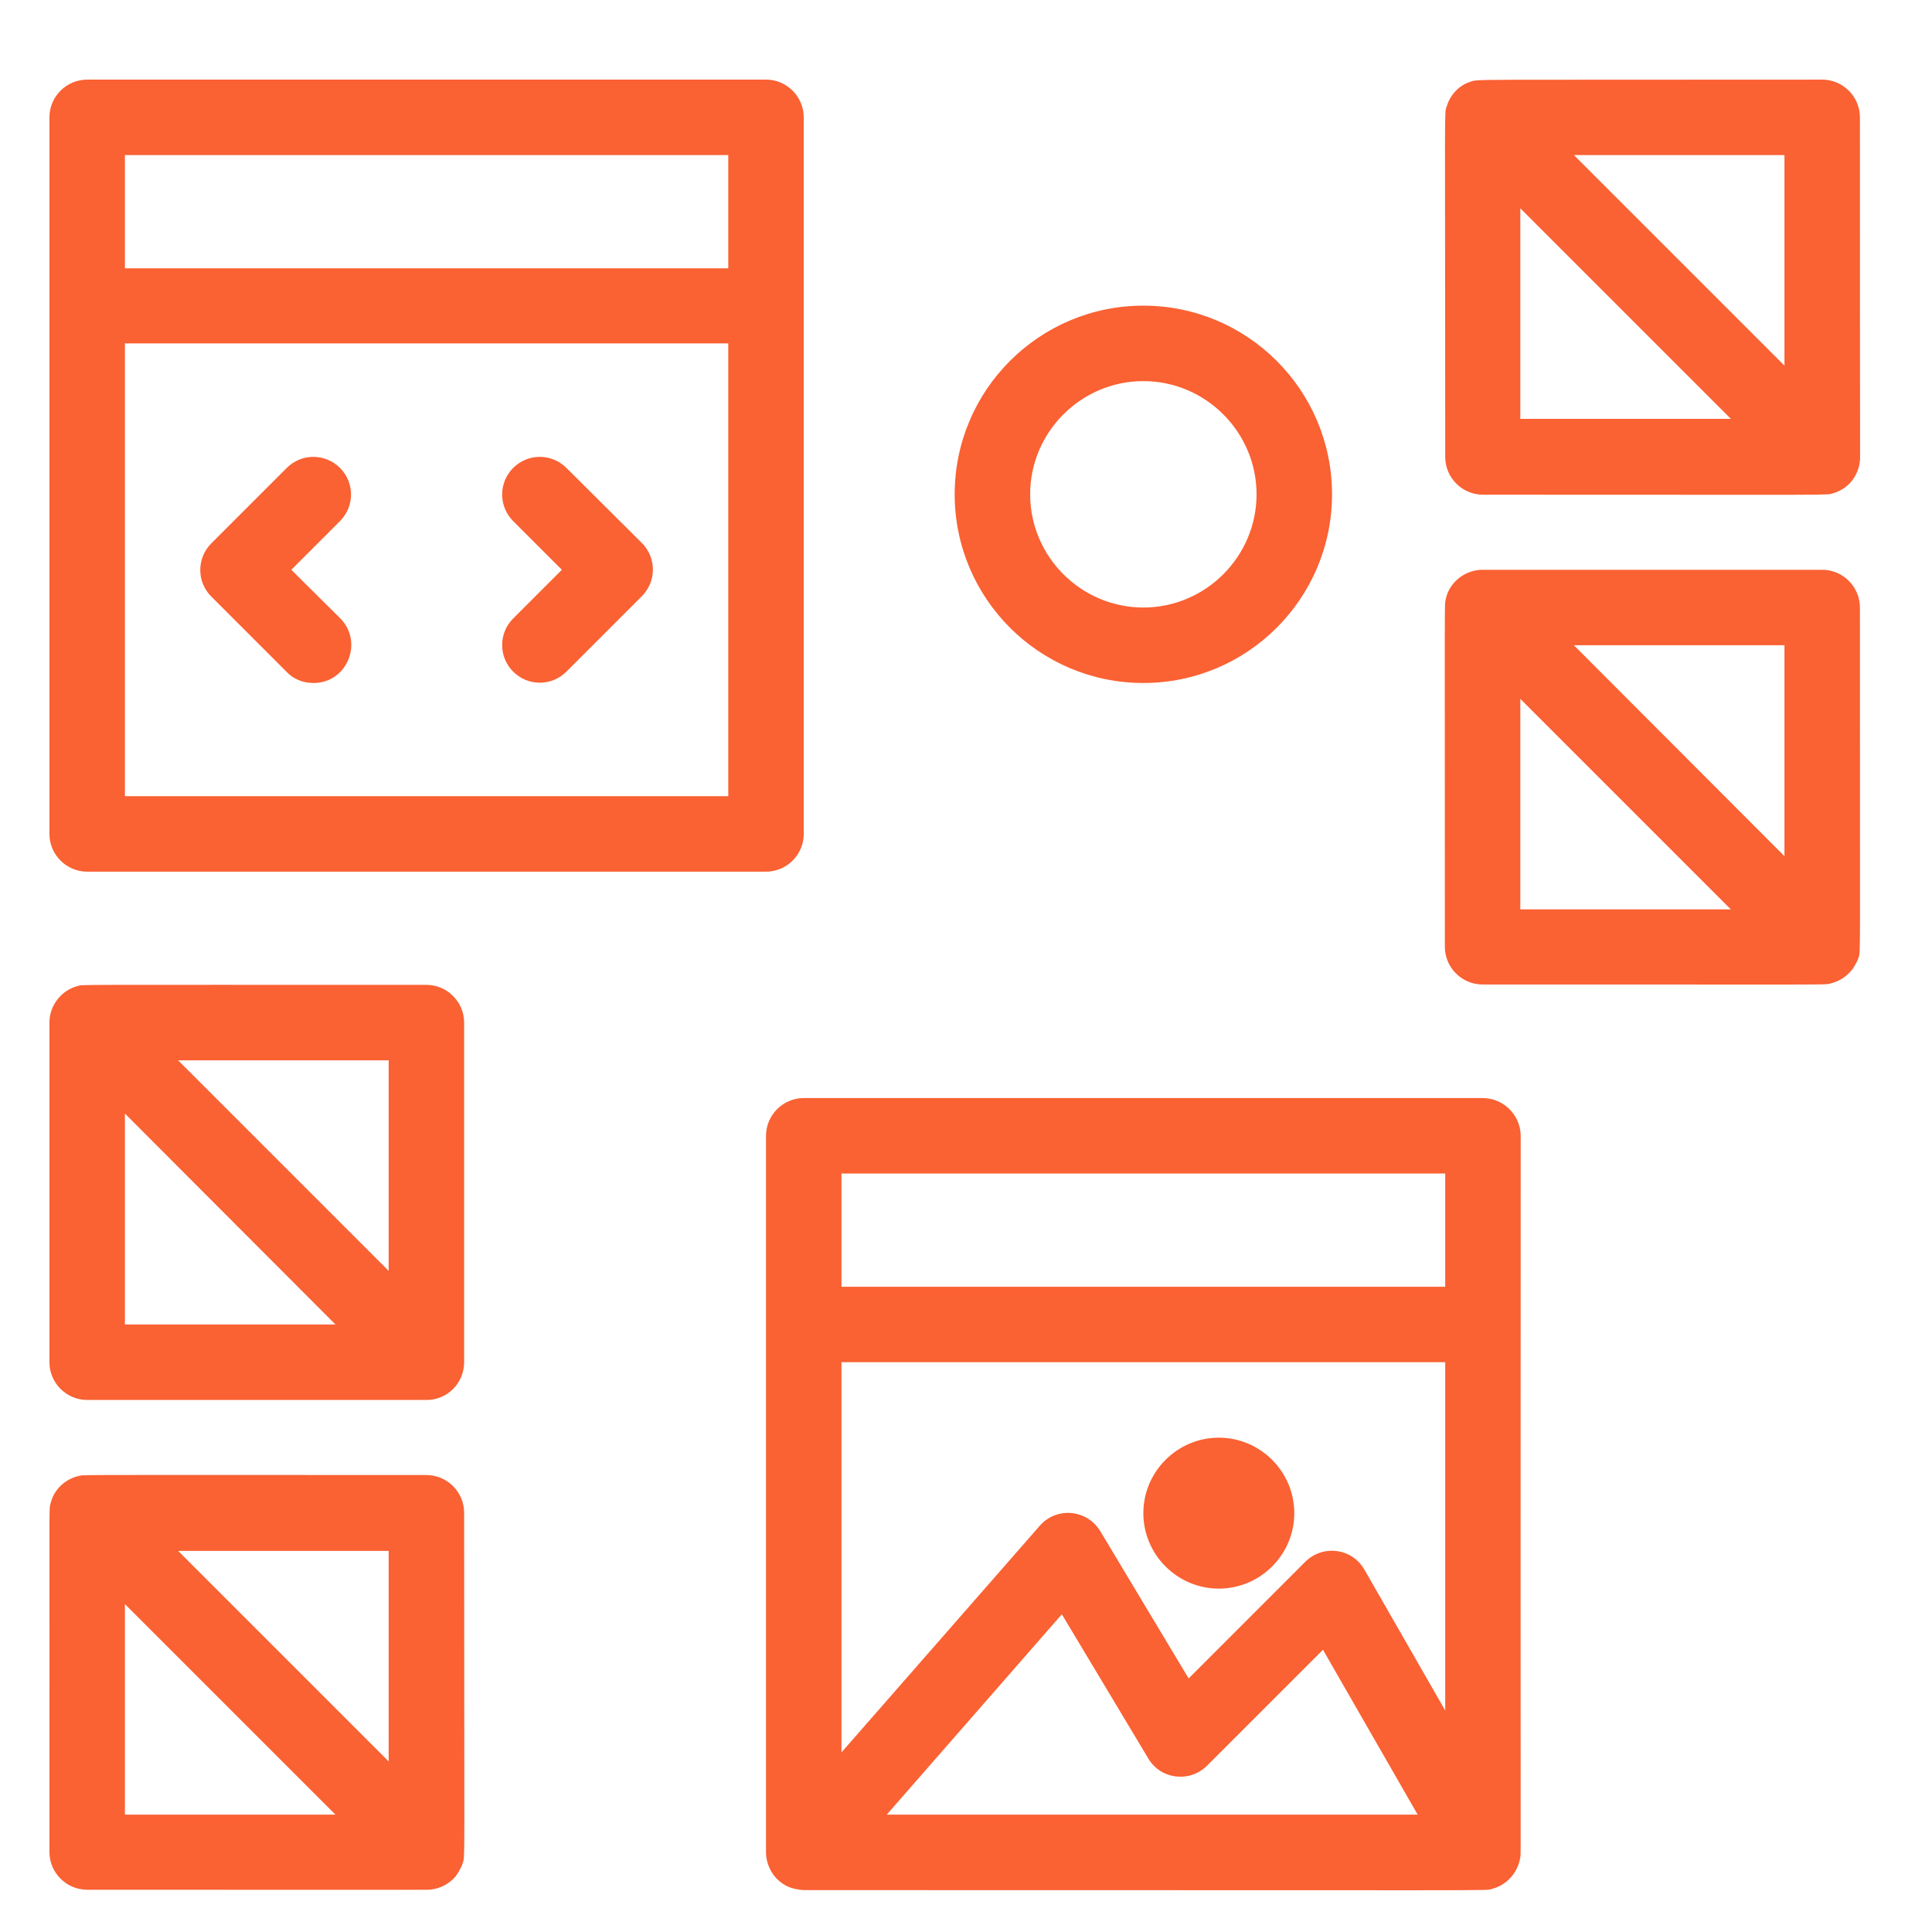 <?xml version="1.0" encoding="UTF-8"?>
<svg xmlns="http://www.w3.org/2000/svg" id="Layer_1" data-name="Layer 1" viewBox="0 0 512 512">
  <defs>
    <style>
      .cls-1 {
        fill: #fa6133;
      }
    </style>
  </defs>
  <g id="_370_Design_Develop_Development_Page_Programming" data-name="370, Design, Develop, Development, Page, Programming">
    <g>
      <path class="cls-1" d="M23.1,231h179.9c5.5,0,10-4.5,10-10V31.1c0-5.5-4.5-10-10-10H23.1c-5.5,0-10,4.5-10,10v189.9c0,5.5,4.5,10,10,10ZM33.1,211v-120h159.9v120H33.1ZM193,41.1v30H33.1v-30h159.9Z"></path>
      <path class="cls-1" d="M392.9,291h-179.9c-5.5,0-10,4.5-10,10v189.9c0,2.9,1.4,5.8,3.4,7.5.5.3,2,2.2,6.6,2.5,192.5,0,180.3.2,182.3-.3,3.7-.9,6.9-4,7.6-8.4.2-1.7,0,7.8.1-191.3-.1-5.4-4.5-9.9-10.1-9.9h0ZM361.6,416c-3.3-5.8-11.1-6.7-15.7-2.1l-30.9,30.9-23.4-39c-3.5-5.8-11.6-6.6-16.1-1.4l-52.5,60v-103.4h160v92.3l-21.4-37.3ZM375.7,480.9h-140.7l46.4-53.1,22.9,38.2c3.3,5.6,11,6.5,15.6,1.9l30.7-30.7,25.1,43.7ZM383,311v30h-160v-30h160Z"></path>
      <path class="cls-1" d="M90.1,124c-3.9-3.9-10.2-3.9-14.1,0l-20,20c-3.9,3.9-3.9,10.2,0,14.1l20,20c1.9,2,4.5,2.9,7.1,2.9,8.9,0,13.3-10.8,7.1-17.1l-13-12.9,12.9-12.9c3.9-3.9,3.9-10.2,0-14.1Z"></path>
      <path class="cls-1" d="M150.1,124c-3.9-3.9-10.2-3.9-14.1,0-3.9,3.9-3.9,10.2,0,14.1l12.9,12.9-12.9,12.9c-3.9,3.9-3.9,10.2,0,14.1s10.2,3.9,14.1,0l20-20c3.9-3.9,3.9-10.2,0-14.1l-20-19.9Z"></path>
      <path class="cls-1" d="M323,381c-11,0-20,9-20,20s9,20,20,20,20-9,20-20-9-20-20-20Z"></path>
      <path class="cls-1" d="M123,271c0-5.5-4.5-10-10-10-97.5,0-90.6-.1-92.4.3-4.3,1.1-7.5,5.1-7.5,9.7v90c0,5.5,4.5,10,10,10,1.4,0,90.6,0,90,0,5.4,0,9.9-4.4,9.9-10v-90ZM103,336.8l-55.8-55.8h55.8v55.8ZM33.1,295.1l55.8,55.9h-55.8v-55.9Z"></path>
      <path class="cls-1" d="M122.6,493.8c.7-2.2.4,3.5.4-92.9,0-5.5-4.5-10-10-10-60.3,0-90.3-.1-91.4.1-3.9.6-7.2,3.4-8.2,7.4-.5,2.2-.2-4.2-.3,92.4,0,5.5,4.5,10,10,10,96.5,0,90.3.1,91.4-.1,2.3-.3,4.6-1.5,6.3-3.5,0,0,1.5-2.2,1.8-3.4ZM103,466.8l-55.8-55.8h55.8v55.8ZM33.1,425.1l55.8,55.8h-55.8v-55.8Z"></path>
      <path class="cls-1" d="M383.4,28.2c-.7,2.1-.4-4.1-.4,92.9,0,5.5,4.5,10,10,10,97.1,0,90.6.2,92.9-.4,3.9-1.2,6.6-4.5,7-8.6.1-1,0,4.2,0-91,0-5.5-4.5-10-10-10-95.1.1-91.1-.2-93.3.6-2.9.9-5.3,3.4-6.2,6.5h0ZM402.9,55.2l55.8,55.8h-55.8v-55.8ZM472.9,96.9l-55.8-55.8h55.8v55.8Z"></path>
      <path class="cls-1" d="M492.5,253.9c.6-2.1.4,4.1.4-92.9,0-5.5-4.5-10-10-10h-90c-4.8,0-9,3.5-9.8,8-.3,1.4-.2-3.5-.2,91.9,0,5.5,4.5,10,10,10,96.5,0,90.3.1,91.9-.2,2.3-.5,4.4-1.7,5.8-3.5.2,0,1.6-2.3,1.9-3.3h0ZM472.9,226.9l-55.8-55.9h55.8v55.9ZM402.9,185.2l55.8,55.8h-55.8v-55.8Z"></path>
      <path class="cls-1" d="M303,181c27.6,0,50-22.4,50-50s-22.4-50-50-50-50,22.4-50,50,22.4,50,50,50ZM303,101c16.5,0,30,13.5,30,30s-13.5,30-30,30-30-13.5-30-30,13.5-30,30-30Z"></path>
    </g>
  </g>
</svg>
